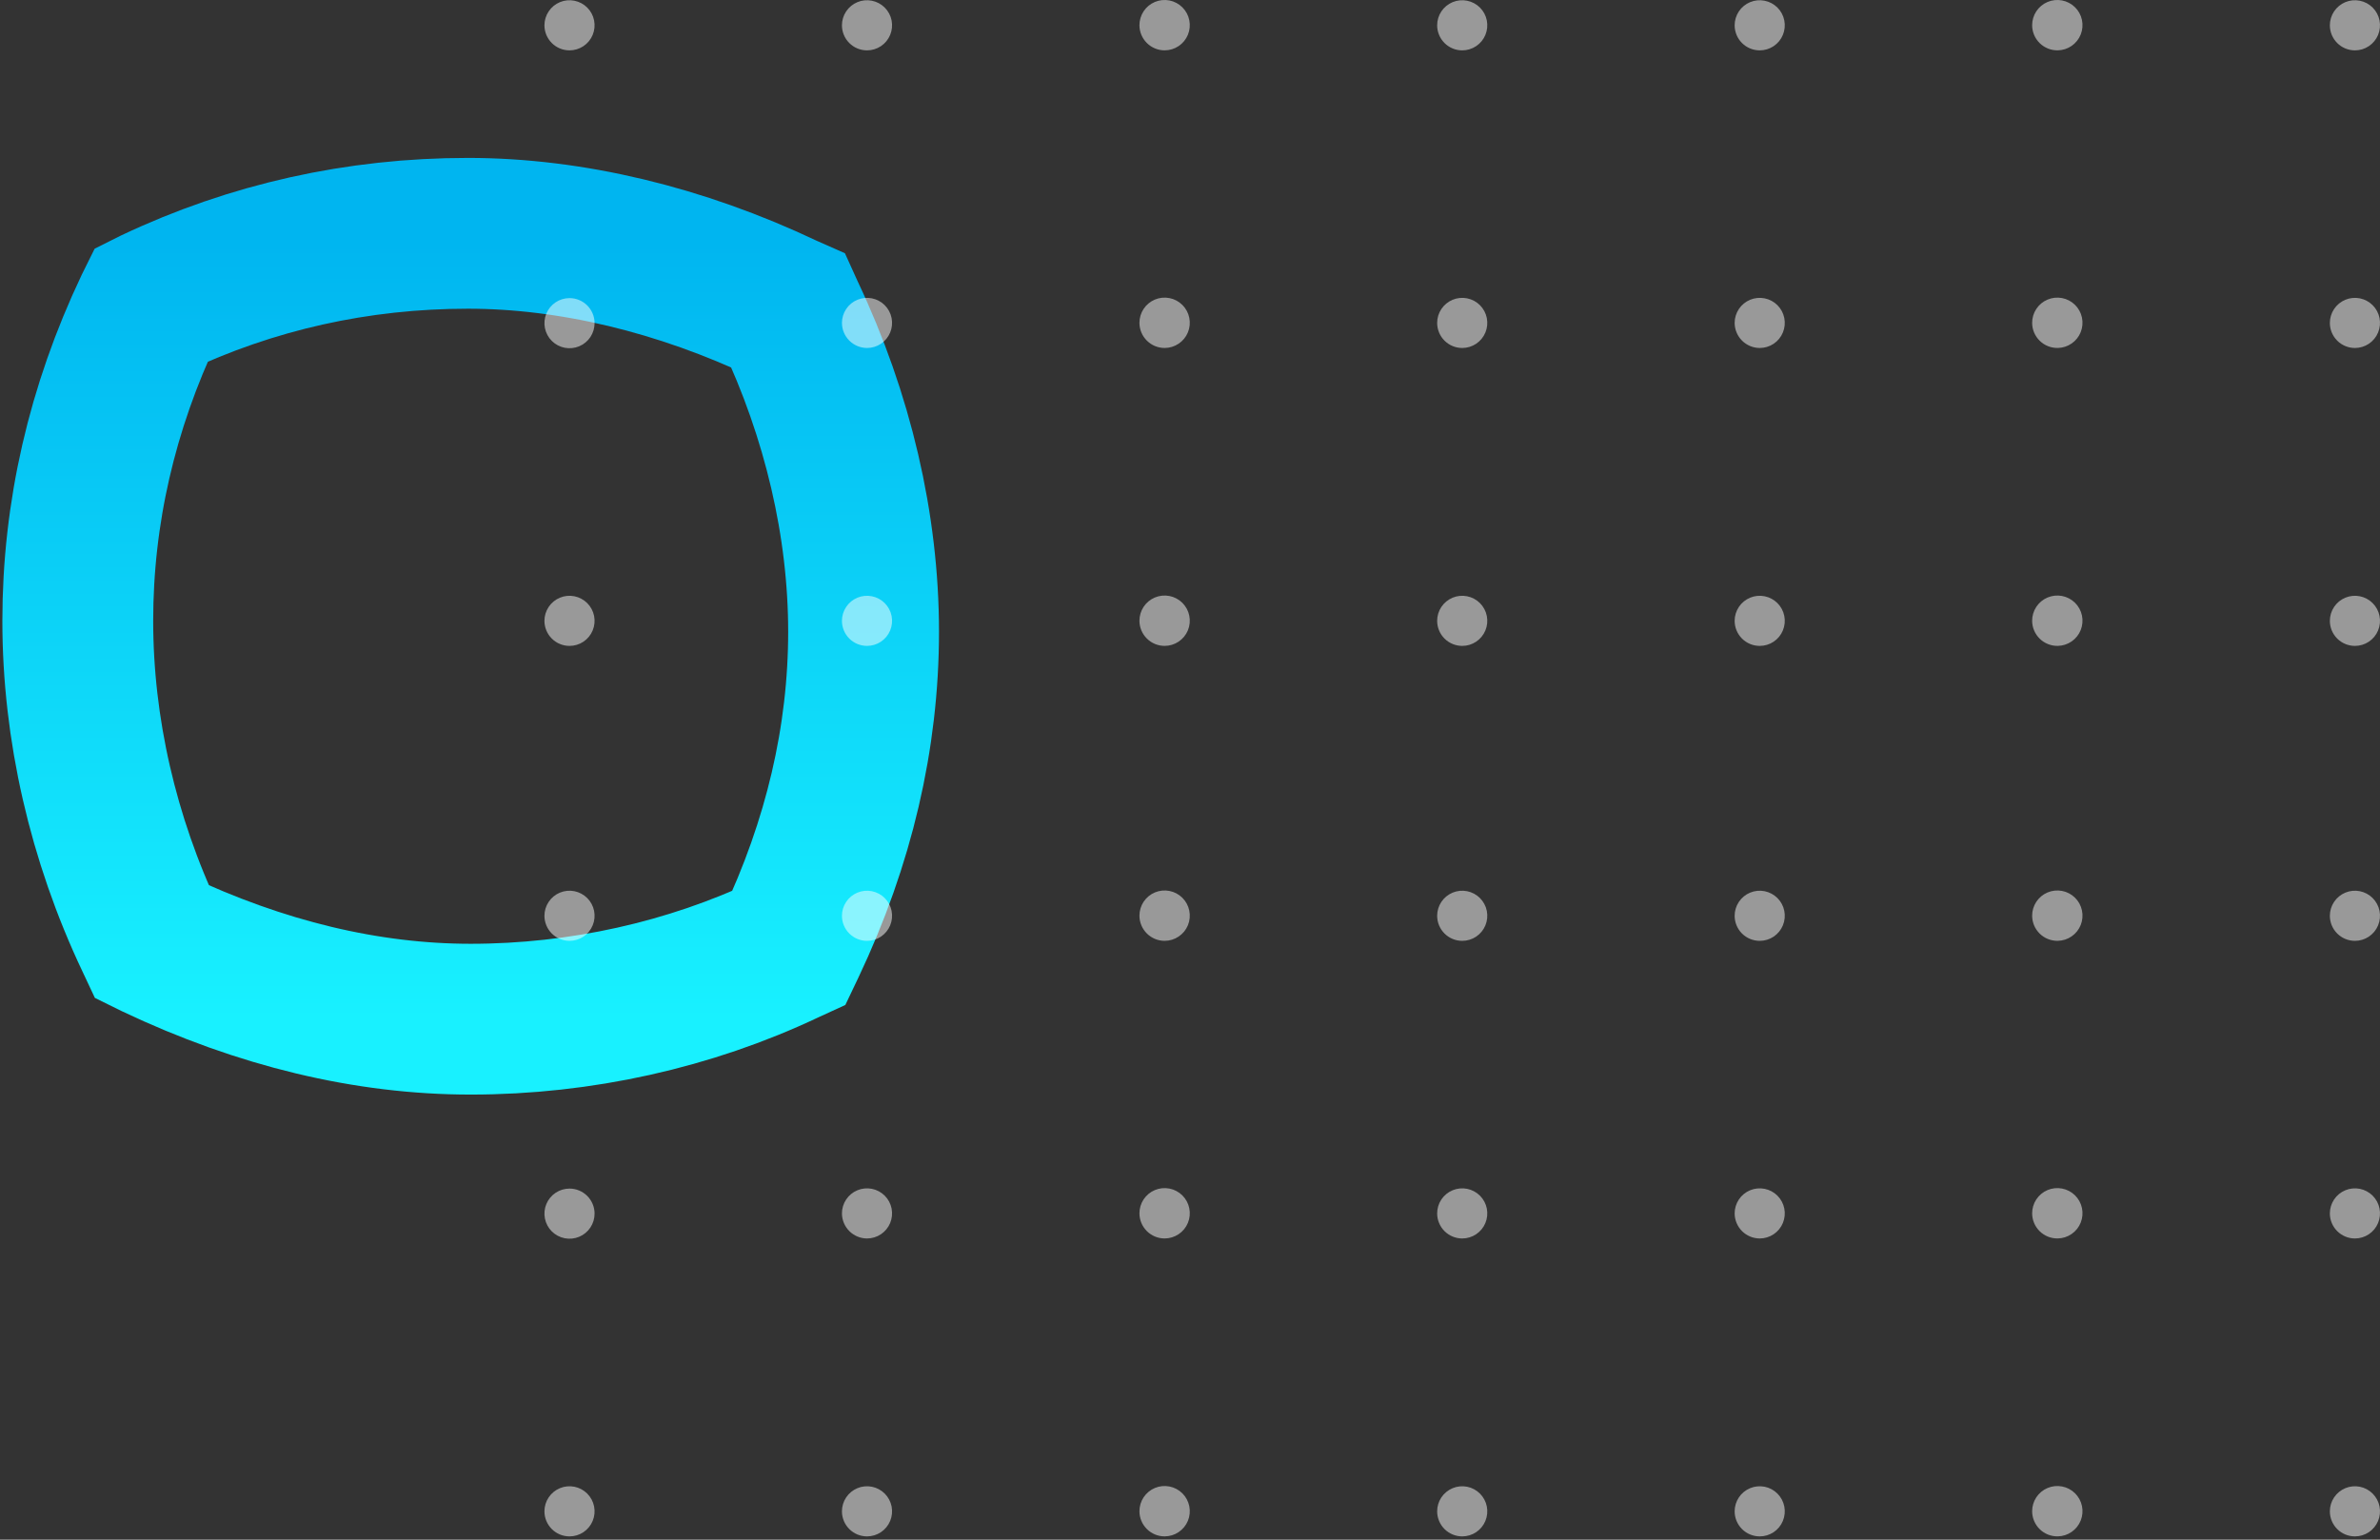 <svg width="153" height="99" viewBox="0 0 153 99" fill="none" xmlns="http://www.w3.org/2000/svg">
<rect x="0" y="0" width="153" height="99" fill="#333333" stroke="none"/>
<path d="M30.259 65.533C23.604 65.533 16.764 63.893 9.934 60.65L9.766 60.567L9.686 60.397C6.62 53.925 5 46.848 5 39.922C5 33.008 6.554 26.232 9.623 19.77L9.708 19.598L9.878 19.513C16.196 16.52 22.994 15.002 30.087 15.002C36.695 15.002 43.752 16.69 50.491 19.892L50.665 19.969L50.744 20.143C53.869 26.735 55.516 33.81 55.516 40.62C55.516 47.403 53.934 54.184 50.806 60.772L50.723 60.946L50.549 61.026C44.328 63.974 37.31 65.533 30.259 65.533Z" stroke="url(#paint0_linear_2609_92245)" stroke-width="9.696" stroke-miterlimit="10"/>
<path d="M35 39.92C35 39.601 35.094 39.29 35.272 39.025C35.449 38.76 35.7 38.553 35.995 38.431C36.289 38.309 36.613 38.277 36.926 38.34C37.238 38.402 37.525 38.555 37.751 38.781C37.976 39.006 38.13 39.293 38.192 39.606C38.254 39.918 38.222 40.242 38.1 40.537C37.978 40.831 37.772 41.083 37.507 41.26C37.242 41.437 36.93 41.531 36.611 41.531C36.184 41.531 35.774 41.361 35.472 41.059C35.17 40.757 35 40.347 35 39.92Z" fill="white" fill-opacity="0.5"/>
<path d="M54.125 39.92C54.125 39.601 54.219 39.29 54.397 39.025C54.574 38.76 54.825 38.553 55.12 38.431C55.414 38.309 55.738 38.277 56.051 38.34C56.363 38.402 56.65 38.555 56.876 38.781C57.101 39.006 57.255 39.293 57.317 39.606C57.379 39.918 57.347 40.242 57.225 40.537C57.103 40.831 56.897 41.083 56.632 41.26C56.367 41.437 56.055 41.531 55.736 41.531C55.309 41.531 54.899 41.361 54.597 41.059C54.295 40.757 54.125 40.347 54.125 39.92Z" fill="white" fill-opacity="0.5"/>
<path d="M73.25 39.919C73.249 39.598 73.342 39.285 73.519 39.017C73.696 38.75 73.949 38.542 74.244 38.418C74.54 38.295 74.865 38.262 75.18 38.323C75.494 38.385 75.783 38.538 76.01 38.764C76.237 38.991 76.392 39.279 76.455 39.593C76.518 39.907 76.487 40.233 76.365 40.529C76.242 40.825 76.035 41.078 75.768 41.257C75.502 41.435 75.189 41.53 74.868 41.53C74.441 41.53 74.03 41.36 73.727 41.058C73.423 40.756 73.252 40.347 73.25 39.919Z" fill="white" fill-opacity="0.5"/>
<path d="M92.389 39.92C92.389 39.601 92.483 39.29 92.66 39.025C92.838 38.76 93.089 38.553 93.384 38.431C93.678 38.309 94.002 38.277 94.315 38.34C94.627 38.402 94.914 38.555 95.14 38.781C95.365 39.006 95.519 39.293 95.581 39.606C95.643 39.918 95.611 40.242 95.489 40.537C95.367 40.831 95.16 41.083 94.895 41.26C94.63 41.437 94.319 41.531 94 41.531C93.573 41.531 93.163 41.361 92.861 41.059C92.559 40.757 92.389 40.347 92.389 39.92Z" fill="white" fill-opacity="0.5"/>
<path d="M111.513 39.92C111.513 39.601 111.608 39.29 111.785 39.025C111.962 38.76 112.214 38.553 112.508 38.431C112.803 38.309 113.127 38.277 113.439 38.34C113.752 38.402 114.039 38.555 114.264 38.781C114.49 39.006 114.643 39.293 114.705 39.606C114.767 39.918 114.735 40.242 114.613 40.537C114.492 40.831 114.285 41.083 114.02 41.26C113.755 41.437 113.443 41.531 113.125 41.531C112.697 41.531 112.288 41.361 111.985 41.059C111.683 40.757 111.513 40.347 111.513 39.92Z" fill="white" fill-opacity="0.5"/>
<path d="M130.638 39.918C130.637 39.599 130.73 39.287 130.906 39.02C131.082 38.754 131.332 38.545 131.626 38.421C131.92 38.297 132.244 38.262 132.558 38.321C132.872 38.381 133.161 38.531 133.389 38.755C133.617 38.978 133.774 39.264 133.84 39.576C133.906 39.888 133.879 40.213 133.761 40.509C133.643 40.806 133.44 41.061 133.177 41.243C132.915 41.424 132.605 41.524 132.285 41.53C132.071 41.533 131.858 41.495 131.659 41.415C131.46 41.336 131.278 41.218 131.125 41.068C130.972 40.918 130.85 40.74 130.766 40.542C130.683 40.345 130.639 40.133 130.638 39.918Z" fill="white" fill-opacity="0.5"/>
<path d="M149.777 39.92C149.777 39.601 149.872 39.29 150.049 39.025C150.226 38.76 150.478 38.553 150.772 38.431C151.066 38.309 151.39 38.277 151.703 38.34C152.016 38.402 152.303 38.555 152.528 38.781C152.753 39.006 152.907 39.293 152.969 39.606C153.031 39.918 152.999 40.242 152.877 40.537C152.755 40.831 152.549 41.083 152.284 41.26C152.019 41.437 151.707 41.531 151.389 41.531C150.961 41.531 150.551 41.361 150.249 41.059C149.947 40.757 149.777 40.347 149.777 39.92Z" fill="white" fill-opacity="0.5"/>
<path d="M35 1.627C35 1.308 35.094 0.997 35.272 0.732C35.449 0.467 35.7 0.26 35.995 0.138C36.289 0.016 36.613 -0.016 36.926 0.047C37.238 0.109 37.525 0.262 37.751 0.488C37.976 0.713 38.13 1 38.192 1.313C38.254 1.625 38.222 1.949 38.1 2.244C37.978 2.538 37.772 2.79 37.507 2.967C37.242 3.144 36.93 3.238 36.611 3.238C36.184 3.238 35.774 3.069 35.472 2.766C35.17 2.464 35 2.054 35 1.627Z" fill="white" fill-opacity="0.5"/>
<path d="M38.223 20.765C38.225 21.084 38.133 21.397 37.958 21.664C37.783 21.931 37.532 22.14 37.238 22.264C36.944 22.388 36.619 22.422 36.306 22.361C35.992 22.301 35.704 22.149 35.477 21.924C35.25 21.699 35.095 21.412 35.032 21.099C34.969 20.786 35 20.461 35.121 20.166C35.243 19.871 35.449 19.618 35.715 19.441C35.98 19.263 36.292 19.168 36.611 19.168C37.036 19.168 37.444 19.336 37.746 19.635C38.047 19.934 38.219 20.34 38.223 20.765Z" fill="white" fill-opacity="0.5"/>
<path d="M54.125 1.627C54.125 1.308 54.219 0.997 54.397 0.732C54.574 0.467 54.825 0.26 55.12 0.138C55.414 0.016 55.738 -0.016 56.051 0.047C56.363 0.109 56.65 0.262 56.876 0.488C57.101 0.713 57.255 1 57.317 1.313C57.379 1.625 57.347 1.949 57.225 2.244C57.103 2.538 56.897 2.79 56.632 2.967C56.367 3.144 56.055 3.238 55.736 3.238C55.309 3.238 54.899 3.069 54.597 2.766C54.295 2.464 54.125 2.054 54.125 1.627Z" fill="white" fill-opacity="0.5"/>
<path d="M54.125 20.764C54.125 20.445 54.219 20.134 54.397 19.869C54.574 19.604 54.825 19.397 55.12 19.275C55.414 19.153 55.738 19.121 56.051 19.183C56.363 19.245 56.65 19.399 56.876 19.624C57.101 19.85 57.255 20.137 57.317 20.449C57.379 20.762 57.347 21.086 57.225 21.38C57.103 21.675 56.897 21.926 56.632 22.104C56.367 22.281 56.055 22.375 55.736 22.375C55.31 22.373 54.901 22.203 54.599 21.901C54.297 21.599 54.127 21.191 54.125 20.764Z" fill="white" fill-opacity="0.5"/>
<path d="M73.25 1.626C73.249 1.305 73.342 0.992 73.519 0.725C73.696 0.457 73.949 0.249 74.244 0.125C74.54 0.002 74.865 -0.031 75.18 0.03C75.494 0.092 75.783 0.245 76.01 0.472C76.237 0.698 76.392 0.986 76.455 1.3C76.518 1.614 76.487 1.94 76.365 2.236C76.242 2.532 76.035 2.786 75.768 2.964C75.502 3.142 75.189 3.237 74.868 3.237C74.441 3.237 74.03 3.067 73.727 2.765C73.423 2.463 73.252 2.054 73.25 1.626Z" fill="white" fill-opacity="0.5"/>
<path d="M73.25 20.762C73.249 20.442 73.342 20.128 73.519 19.861C73.696 19.594 73.949 19.386 74.244 19.262C74.54 19.138 74.865 19.105 75.18 19.167C75.494 19.229 75.783 19.382 76.01 19.608C76.237 19.834 76.392 20.123 76.455 20.437C76.518 20.751 76.487 21.077 76.365 21.373C76.242 21.669 76.035 21.922 75.768 22.1C75.502 22.279 75.189 22.374 74.868 22.374C74.441 22.374 74.03 22.204 73.727 21.902C73.423 21.6 73.252 21.19 73.25 20.762Z" fill="white" fill-opacity="0.5"/>
<path d="M92.389 1.627C92.389 1.308 92.483 0.997 92.66 0.732C92.838 0.467 93.089 0.26 93.384 0.138C93.678 0.016 94.002 -0.016 94.315 0.047C94.627 0.109 94.914 0.262 95.14 0.488C95.365 0.713 95.519 1 95.581 1.313C95.643 1.625 95.611 1.949 95.489 2.244C95.367 2.538 95.16 2.79 94.895 2.967C94.63 3.144 94.319 3.238 94 3.238C93.573 3.238 93.163 3.069 92.861 2.766C92.559 2.464 92.389 2.054 92.389 1.627Z" fill="white" fill-opacity="0.5"/>
<path d="M92.389 20.764C92.389 20.445 92.483 20.134 92.66 19.869C92.838 19.604 93.089 19.397 93.384 19.275C93.678 19.153 94.002 19.121 94.315 19.183C94.627 19.245 94.914 19.399 95.14 19.624C95.365 19.85 95.519 20.137 95.581 20.449C95.643 20.762 95.611 21.086 95.489 21.38C95.367 21.675 95.16 21.926 94.895 22.104C94.63 22.281 94.319 22.375 94 22.375C93.573 22.375 93.163 22.205 92.861 21.903C92.559 21.601 92.389 21.191 92.389 20.764Z" fill="white" fill-opacity="0.5"/>
<path d="M111.513 1.627C111.513 1.308 111.608 0.997 111.785 0.732C111.962 0.467 112.214 0.26 112.508 0.138C112.803 0.016 113.127 -0.016 113.439 0.047C113.752 0.109 114.039 0.262 114.264 0.488C114.49 0.713 114.643 1 114.705 1.313C114.767 1.625 114.735 1.949 114.613 2.244C114.492 2.538 114.285 2.79 114.02 2.967C113.755 3.144 113.443 3.238 113.125 3.238C112.697 3.238 112.288 3.069 111.985 2.766C111.683 2.464 111.513 2.054 111.513 1.627Z" fill="white" fill-opacity="0.5"/>
<path d="M111.513 20.764C111.513 20.445 111.608 20.134 111.785 19.869C111.962 19.604 112.214 19.397 112.508 19.275C112.803 19.153 113.127 19.121 113.439 19.183C113.752 19.245 114.039 19.399 114.264 19.624C114.49 19.85 114.643 20.137 114.705 20.449C114.767 20.762 114.735 21.086 114.613 21.38C114.492 21.675 114.285 21.926 114.02 22.104C113.755 22.281 113.443 22.375 113.125 22.375C112.698 22.373 112.289 22.203 111.987 21.901C111.686 21.599 111.515 21.191 111.513 20.764Z" fill="white" fill-opacity="0.5"/>
<path d="M130.638 1.625C130.637 1.306 130.73 0.994 130.906 0.727C131.082 0.461 131.332 0.252 131.626 0.128C131.92 0.004 132.244 -0.031 132.558 0.028C132.872 0.088 133.161 0.238 133.389 0.462C133.617 0.685 133.774 0.971 133.84 1.283C133.906 1.595 133.879 1.92 133.761 2.216C133.643 2.513 133.44 2.768 133.177 2.95C132.915 3.131 132.605 3.231 132.285 3.237C132.071 3.24 131.858 3.202 131.659 3.122C131.46 3.043 131.278 2.925 131.125 2.775C130.972 2.625 130.85 2.447 130.766 2.249C130.683 2.052 130.639 1.84 130.638 1.625Z" fill="white" fill-opacity="0.5"/>
<path d="M130.638 20.762C130.637 20.443 130.73 20.13 130.906 19.864C131.082 19.598 131.332 19.389 131.626 19.265C131.92 19.14 132.244 19.106 132.558 19.165C132.872 19.224 133.161 19.375 133.389 19.598C133.617 19.822 133.774 20.107 133.84 20.419C133.906 20.732 133.879 21.056 133.761 21.353C133.643 21.65 133.44 21.905 133.177 22.086C132.915 22.268 132.605 22.368 132.285 22.373C132.071 22.377 131.858 22.338 131.659 22.259C131.46 22.18 131.278 22.062 131.125 21.912C130.972 21.762 130.85 21.583 130.766 21.386C130.683 21.189 130.639 20.977 130.638 20.762Z" fill="white" fill-opacity="0.5"/>
<path d="M149.777 1.627C149.777 1.308 149.872 0.997 150.049 0.732C150.226 0.467 150.478 0.26 150.772 0.138C151.066 0.016 151.39 -0.016 151.703 0.047C152.016 0.109 152.303 0.262 152.528 0.488C152.753 0.713 152.907 1 152.969 1.313C153.031 1.625 152.999 1.949 152.877 2.244C152.755 2.538 152.549 2.79 152.284 2.967C152.019 3.144 151.707 3.238 151.389 3.238C150.961 3.238 150.551 3.069 150.249 2.766C149.947 2.464 149.777 2.054 149.777 1.627Z" fill="white" fill-opacity="0.5"/>
<path d="M149.777 20.764C149.777 20.445 149.872 20.134 150.049 19.869C150.226 19.604 150.478 19.397 150.772 19.275C151.066 19.153 151.39 19.121 151.703 19.183C152.016 19.245 152.303 19.399 152.528 19.624C152.753 19.85 152.907 20.137 152.969 20.449C153.031 20.762 152.999 21.086 152.877 21.38C152.755 21.675 152.549 21.926 152.284 22.104C152.019 22.281 151.707 22.375 151.389 22.375C150.961 22.375 150.551 22.205 150.249 21.903C149.947 21.601 149.777 21.191 149.777 20.764Z" fill="white" fill-opacity="0.5"/>
<path d="M35 97.178C35 96.859 35.094 96.547 35.272 96.282C35.449 96.018 35.7 95.811 35.995 95.689C36.289 95.567 36.613 95.535 36.926 95.597C37.238 95.659 37.525 95.813 37.751 96.038C37.976 96.264 38.13 96.551 38.192 96.863C38.254 97.176 38.222 97.5 38.1 97.794C37.978 98.089 37.772 98.341 37.507 98.518C37.242 98.695 36.93 98.789 36.611 98.789C36.184 98.789 35.774 98.619 35.472 98.317C35.17 98.015 35 97.605 35 97.178Z" fill="white" fill-opacity="0.5"/>
<path d="M54.125 97.178C54.125 96.859 54.219 96.547 54.397 96.282C54.574 96.018 54.825 95.811 55.12 95.689C55.414 95.567 55.738 95.535 56.051 95.597C56.363 95.659 56.65 95.813 56.876 96.038C57.101 96.264 57.255 96.551 57.317 96.863C57.379 97.176 57.347 97.5 57.225 97.794C57.103 98.089 56.897 98.341 56.632 98.518C56.367 98.695 56.055 98.789 55.736 98.789C55.309 98.789 54.899 98.619 54.597 98.317C54.295 98.015 54.125 97.605 54.125 97.178Z" fill="white" fill-opacity="0.5"/>
<path d="M73.25 97.176C73.249 96.856 73.342 96.542 73.519 96.275C73.696 96.008 73.949 95.8 74.244 95.676C74.54 95.552 74.865 95.519 75.18 95.581C75.494 95.643 75.783 95.796 76.01 96.022C76.237 96.248 76.392 96.537 76.455 96.851C76.518 97.165 76.487 97.491 76.365 97.787C76.242 98.083 76.035 98.336 75.768 98.514C75.502 98.693 75.189 98.788 74.868 98.788C74.441 98.788 74.03 98.618 73.727 98.316C73.423 98.014 73.252 97.604 73.25 97.176Z" fill="white" fill-opacity="0.5"/>
<path d="M92.389 97.178C92.389 96.859 92.483 96.547 92.66 96.282C92.838 96.018 93.089 95.811 93.384 95.689C93.678 95.567 94.002 95.535 94.315 95.597C94.627 95.659 94.914 95.813 95.14 96.038C95.365 96.264 95.519 96.551 95.581 96.863C95.643 97.176 95.611 97.5 95.489 97.794C95.367 98.089 95.16 98.341 94.895 98.518C94.63 98.695 94.319 98.789 94 98.789C93.573 98.789 93.163 98.619 92.861 98.317C92.559 98.015 92.389 97.605 92.389 97.178Z" fill="white" fill-opacity="0.5"/>
<path d="M111.513 97.178C111.513 96.859 111.608 96.547 111.785 96.282C111.962 96.018 112.214 95.811 112.508 95.689C112.803 95.567 113.127 95.535 113.439 95.597C113.752 95.659 114.039 95.813 114.264 96.038C114.49 96.264 114.643 96.551 114.705 96.863C114.767 97.176 114.735 97.5 114.613 97.794C114.492 98.089 114.285 98.341 114.02 98.518C113.755 98.695 113.443 98.789 113.125 98.789C112.697 98.789 112.288 98.619 111.985 98.317C111.683 98.015 111.513 97.605 111.513 97.178Z" fill="white" fill-opacity="0.5"/>
<path d="M130.638 97.176C130.637 96.857 130.73 96.544 130.906 96.278C131.082 96.012 131.332 95.803 131.626 95.679C131.92 95.554 132.244 95.52 132.558 95.579C132.872 95.638 133.161 95.789 133.389 96.012C133.617 96.236 133.774 96.521 133.84 96.834C133.906 97.146 133.879 97.471 133.761 97.767C133.643 98.064 133.44 98.319 133.177 98.501C132.915 98.682 132.605 98.782 132.285 98.787C132.071 98.791 131.858 98.752 131.659 98.673C131.46 98.594 131.278 98.476 131.125 98.326C130.972 98.176 130.85 97.997 130.766 97.8C130.683 97.603 130.639 97.391 130.638 97.176Z" fill="white" fill-opacity="0.5"/>
<path d="M149.777 97.178C149.777 96.859 149.872 96.547 150.049 96.282C150.226 96.018 150.478 95.811 150.772 95.689C151.066 95.567 151.39 95.535 151.703 95.597C152.016 95.659 152.303 95.813 152.528 96.038C152.753 96.264 152.907 96.551 152.969 96.863C153.031 97.176 152.999 97.5 152.877 97.794C152.755 98.089 152.549 98.341 152.284 98.518C152.019 98.695 151.707 98.789 151.389 98.789C150.961 98.789 150.551 98.619 150.249 98.317C149.947 98.015 149.777 97.605 149.777 97.178Z" fill="white" fill-opacity="0.5"/>
<path d="M35 58.885C35 58.566 35.094 58.255 35.272 57.99C35.449 57.725 35.7 57.518 35.995 57.396C36.289 57.274 36.613 57.242 36.926 57.304C37.238 57.367 37.525 57.52 37.751 57.745C37.976 57.971 38.13 58.258 38.192 58.57C38.254 58.883 38.222 59.207 38.1 59.501C37.978 59.796 37.772 60.047 37.507 60.225C37.242 60.402 36.93 60.496 36.611 60.496C36.184 60.496 35.774 60.326 35.472 60.024C35.17 59.722 35 59.312 35 58.885Z" fill="white" fill-opacity="0.5"/>
<path d="M38.223 78.023C38.225 78.342 38.133 78.655 37.958 78.922C37.783 79.189 37.532 79.398 37.238 79.522C36.944 79.646 36.619 79.68 36.306 79.619C35.992 79.559 35.704 79.406 35.477 79.182C35.25 78.957 35.095 78.67 35.032 78.357C34.969 78.044 35 77.719 35.121 77.424C35.243 77.129 35.449 76.876 35.715 76.698C35.98 76.521 36.292 76.426 36.611 76.426C37.036 76.426 37.444 76.594 37.746 76.893C38.047 77.192 38.219 77.598 38.223 78.023Z" fill="white" fill-opacity="0.5"/>
<path d="M54.125 58.885C54.125 58.566 54.219 58.255 54.397 57.99C54.574 57.725 54.825 57.518 55.12 57.396C55.414 57.274 55.738 57.242 56.051 57.304C56.363 57.367 56.65 57.52 56.876 57.745C57.101 57.971 57.255 58.258 57.317 58.57C57.379 58.883 57.347 59.207 57.225 59.501C57.103 59.796 56.897 60.047 56.632 60.225C56.367 60.402 56.055 60.496 55.736 60.496C55.309 60.496 54.899 60.326 54.597 60.024C54.295 59.722 54.125 59.312 54.125 58.885Z" fill="white" fill-opacity="0.5"/>
<path d="M54.125 78.022C54.125 77.703 54.219 77.391 54.397 77.126C54.574 76.861 54.825 76.655 55.12 76.533C55.414 76.411 55.738 76.379 56.051 76.441C56.363 76.503 56.65 76.657 56.876 76.882C57.101 77.108 57.255 77.395 57.317 77.707C57.379 78.02 57.347 78.344 57.225 78.638C57.103 78.933 56.897 79.184 56.632 79.361C56.367 79.538 56.055 79.633 55.736 79.633C55.31 79.631 54.901 79.461 54.599 79.159C54.297 78.857 54.127 78.448 54.125 78.022Z" fill="white" fill-opacity="0.5"/>
<path d="M73.25 58.883C73.249 58.563 73.342 58.249 73.519 57.982C73.696 57.715 73.949 57.507 74.244 57.383C74.54 57.26 74.865 57.226 75.18 57.288C75.494 57.35 75.783 57.503 76.01 57.729C76.237 57.955 76.392 58.244 76.455 58.558C76.518 58.872 76.487 59.198 76.365 59.494C76.242 59.79 76.035 60.043 75.768 60.221C75.502 60.4 75.189 60.495 74.868 60.495C74.441 60.495 74.03 60.325 73.727 60.023C73.423 59.721 73.252 59.311 73.25 58.883Z" fill="white" fill-opacity="0.5"/>
<path d="M73.25 78.02C73.249 77.7 73.342 77.386 73.519 77.119C73.696 76.852 73.949 76.643 74.244 76.52C74.54 76.396 74.865 76.363 75.18 76.425C75.494 76.486 75.783 76.64 76.01 76.866C76.237 77.092 76.392 77.38 76.455 77.695C76.518 78.009 76.487 78.335 76.365 78.631C76.242 78.927 76.035 79.18 75.768 79.358C75.502 79.536 75.189 79.632 74.868 79.632C74.441 79.632 74.03 79.462 73.727 79.16C73.423 78.858 73.252 78.448 73.25 78.02Z" fill="white" fill-opacity="0.5"/>
<path d="M92.389 58.885C92.389 58.566 92.483 58.255 92.66 57.99C92.838 57.725 93.089 57.518 93.384 57.396C93.678 57.274 94.002 57.242 94.315 57.304C94.627 57.367 94.914 57.52 95.14 57.745C95.365 57.971 95.519 58.258 95.581 58.57C95.643 58.883 95.611 59.207 95.489 59.501C95.367 59.796 95.16 60.047 94.895 60.225C94.63 60.402 94.319 60.496 94 60.496C93.573 60.496 93.163 60.326 92.861 60.024C92.559 59.722 92.389 59.312 92.389 58.885Z" fill="white" fill-opacity="0.5"/>
<path d="M92.389 78.022C92.389 77.703 92.483 77.391 92.66 77.126C92.838 76.861 93.089 76.655 93.384 76.533C93.678 76.411 94.002 76.379 94.315 76.441C94.627 76.503 94.914 76.657 95.14 76.882C95.365 77.108 95.519 77.395 95.581 77.707C95.643 78.02 95.611 78.344 95.489 78.638C95.367 78.933 95.16 79.184 94.895 79.361C94.63 79.538 94.319 79.633 94 79.633C93.573 79.633 93.163 79.463 92.861 79.161C92.559 78.859 92.389 78.449 92.389 78.022Z" fill="white" fill-opacity="0.5"/>
<path d="M111.513 58.885C111.513 58.566 111.608 58.255 111.785 57.99C111.962 57.725 112.214 57.518 112.508 57.396C112.803 57.274 113.127 57.242 113.439 57.304C113.752 57.367 114.039 57.52 114.264 57.745C114.49 57.971 114.643 58.258 114.705 58.57C114.767 58.883 114.735 59.207 114.613 59.501C114.492 59.796 114.285 60.047 114.02 60.225C113.755 60.402 113.443 60.496 113.125 60.496C112.697 60.496 112.288 60.326 111.985 60.024C111.683 59.722 111.513 59.312 111.513 58.885Z" fill="white" fill-opacity="0.5"/>
<path d="M111.513 78.022C111.513 77.703 111.608 77.391 111.785 77.126C111.962 76.861 112.214 76.655 112.508 76.533C112.803 76.411 113.127 76.379 113.439 76.441C113.752 76.503 114.039 76.657 114.264 76.882C114.49 77.108 114.643 77.395 114.705 77.707C114.767 78.02 114.735 78.344 114.613 78.638C114.492 78.933 114.285 79.184 114.02 79.361C113.755 79.538 113.443 79.633 113.125 79.633C112.698 79.631 112.289 79.461 111.987 79.159C111.686 78.857 111.515 78.448 111.513 78.022Z" fill="white" fill-opacity="0.5"/>
<path d="M130.638 58.883C130.637 58.564 130.73 58.252 130.906 57.985C131.082 57.719 131.332 57.51 131.626 57.386C131.92 57.261 132.244 57.227 132.558 57.286C132.872 57.345 133.161 57.496 133.389 57.719C133.617 57.943 133.774 58.228 133.84 58.541C133.906 58.853 133.879 59.178 133.761 59.474C133.643 59.771 133.44 60.026 133.177 60.208C132.915 60.389 132.605 60.489 132.285 60.495C132.071 60.498 131.858 60.459 131.659 60.38C131.46 60.301 131.278 60.183 131.125 60.033C130.972 59.883 130.85 59.704 130.766 59.507C130.683 59.31 130.639 59.097 130.638 58.883Z" fill="white" fill-opacity="0.5"/>
<path d="M130.638 78.02C130.637 77.701 130.73 77.388 130.906 77.122C131.082 76.855 131.332 76.647 131.626 76.522C131.92 76.398 132.244 76.363 132.558 76.423C132.872 76.482 133.161 76.633 133.389 76.856C133.617 77.079 133.774 77.365 133.84 77.677C133.906 77.99 133.879 78.314 133.761 78.611C133.643 78.908 133.44 79.163 133.177 79.344C132.915 79.526 132.605 79.626 132.285 79.631C132.071 79.635 131.858 79.596 131.659 79.517C131.46 79.438 131.278 79.32 131.125 79.17C130.972 79.02 130.85 78.841 130.766 78.644C130.683 78.446 130.639 78.234 130.638 78.02Z" fill="white" fill-opacity="0.5"/>
<path d="M149.777 58.885C149.777 58.566 149.872 58.255 150.049 57.99C150.226 57.725 150.478 57.518 150.772 57.396C151.066 57.274 151.39 57.242 151.703 57.304C152.016 57.367 152.303 57.52 152.528 57.745C152.753 57.971 152.907 58.258 152.969 58.57C153.031 58.883 152.999 59.207 152.877 59.501C152.755 59.796 152.549 60.047 152.284 60.225C152.019 60.402 151.707 60.496 151.389 60.496C150.961 60.496 150.551 60.326 150.249 60.024C149.947 59.722 149.777 59.312 149.777 58.885Z" fill="white" fill-opacity="0.5"/>
<path d="M149.777 78.022C149.777 77.703 149.872 77.391 150.049 77.126C150.226 76.861 150.478 76.655 150.772 76.533C151.066 76.411 151.39 76.379 151.703 76.441C152.016 76.503 152.303 76.657 152.528 76.882C152.753 77.108 152.907 77.395 152.969 77.707C153.031 78.02 152.999 78.344 152.877 78.638C152.755 78.933 152.549 79.184 152.284 79.361C152.019 79.538 151.707 79.633 151.389 79.633C150.961 79.633 150.551 79.463 150.249 79.161C149.947 78.859 149.777 78.449 149.777 78.022Z" fill="white" fill-opacity="0.5"/>
<defs>
<linearGradient id="paint0_linear_2609_92245" x1="30.258" y1="15.002" x2="30.258" y2="65.533" gradientUnits="userSpaceOnUse">
<stop stop-color="#00B5F0"/>
<stop offset="1" stop-color="#18F1FF"/>
</linearGradient>
</defs>
</svg>
